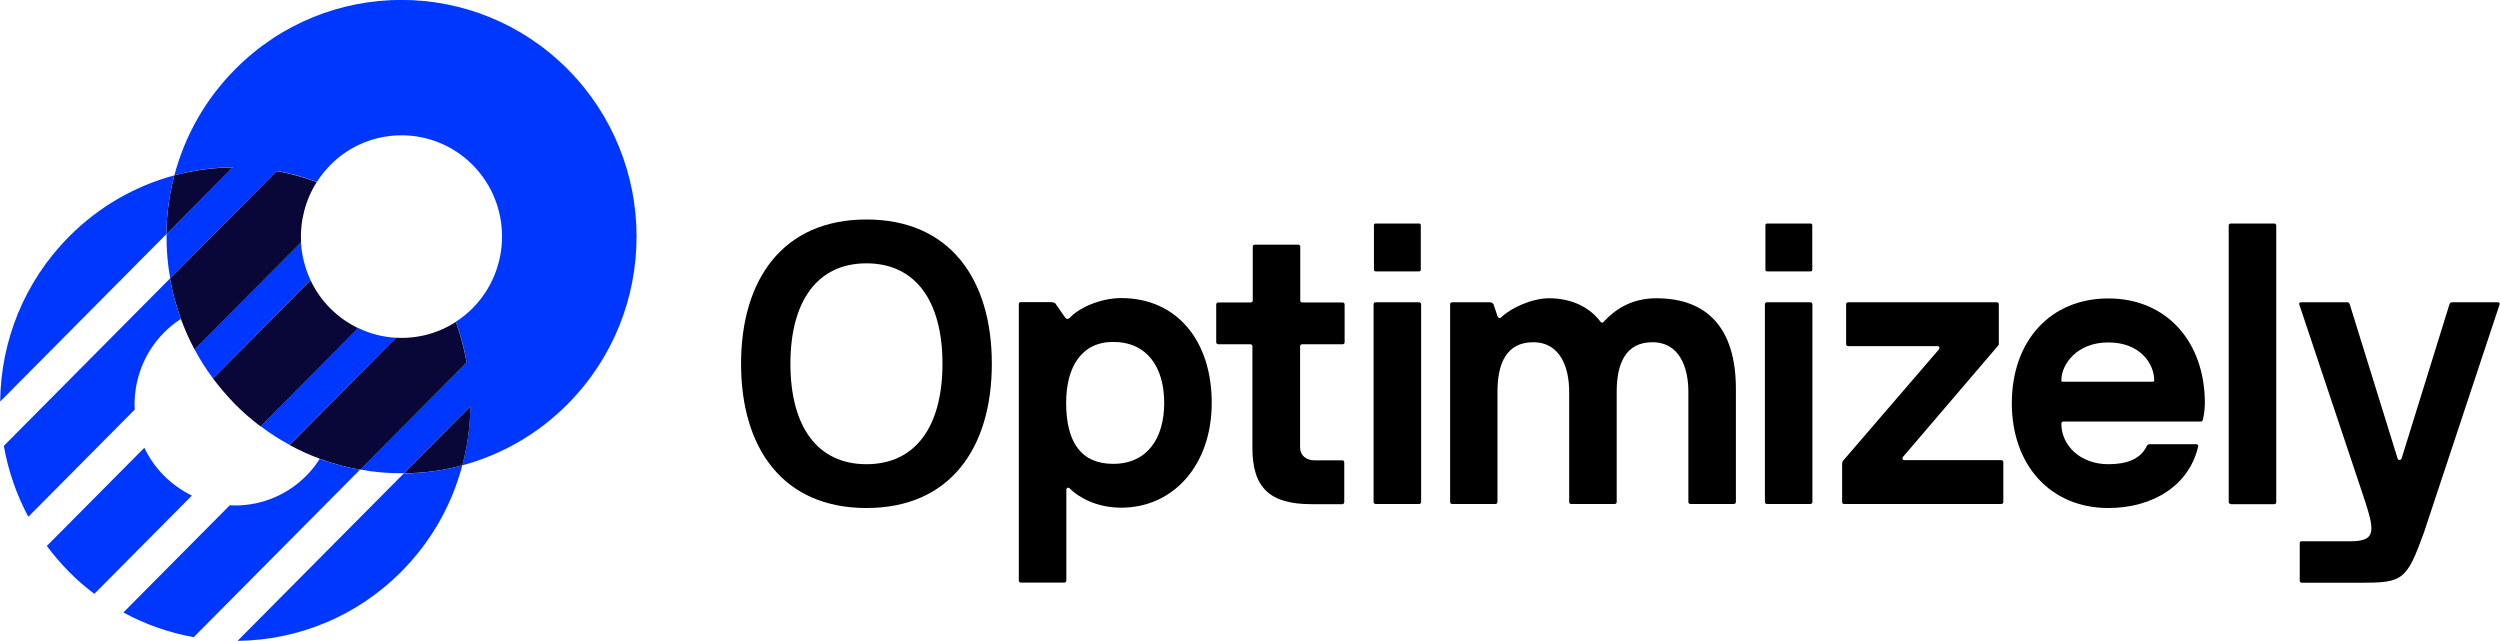<svg xmlns="http://www.w3.org/2000/svg" width="78" height="20" viewBox="0 0 78 20" fill="none"><g clip-path="url(#clip0)"><path d="M34.981 9.3C36.718 9.3 37.806 10.631 37.806 12.57C37.806 14.509 36.609 15.84 34.981 15.84C34.19 15.84 33.623 15.494 33.379 15.242C33.332 15.195 33.27 15.216 33.27 15.279V18.114C33.27 18.15 33.244 18.177 33.207 18.177H31.849C31.813 18.177 31.787 18.15 31.787 18.114V9.489C31.787 9.452 31.813 9.426 31.849 9.426H32.765C32.838 9.426 32.916 9.437 32.942 9.489L33.238 9.914C33.28 9.971 33.353 9.955 33.405 9.887C33.696 9.589 34.352 9.3 34.981 9.3ZM34.731 10.668C33.743 10.668 33.264 11.449 33.264 12.57C33.264 13.812 33.743 14.472 34.731 14.472C35.782 14.472 36.323 13.691 36.323 12.57C36.323 11.449 35.782 10.668 34.731 10.668Z" fill="black"></path><path d="M75.627 16.615C75.081 18.114 74.977 18.182 73.629 18.182H71.814C71.778 18.182 71.752 18.156 71.752 18.119V16.951C71.752 16.914 71.762 16.888 71.814 16.888H73.317C74.108 16.888 74.103 16.61 73.796 15.656L71.736 9.494C71.726 9.458 71.746 9.431 71.798 9.431H73.239C73.276 9.431 73.302 9.458 73.312 9.494L74.805 14.304C74.815 14.367 74.914 14.367 74.93 14.304L76.423 9.494C76.433 9.458 76.459 9.431 76.496 9.431H77.926C77.973 9.431 77.999 9.458 77.989 9.494L75.627 16.615Z" fill="black"></path><path d="M27.033 15.85C24.427 15.85 23.121 13.985 23.121 11.349C23.121 8.714 24.432 6.848 27.033 6.848C29.639 6.848 30.945 8.714 30.945 11.349C30.945 13.985 29.639 15.85 27.033 15.85ZM29.405 11.349C29.405 9.395 28.567 8.216 27.033 8.216C25.503 8.216 24.661 9.395 24.661 11.349C24.661 13.304 25.498 14.483 27.033 14.483C28.567 14.483 29.405 13.304 29.405 11.349Z" fill="black"></path><path d="M38.009 10.741C37.972 10.741 37.946 10.715 37.946 10.678V9.5C37.946 9.463 37.972 9.437 38.009 9.437H39.023C39.059 9.437 39.086 9.411 39.086 9.374V7.697C39.086 7.66 39.111 7.634 39.148 7.634H40.505C40.542 7.634 40.568 7.66 40.568 7.697V9.374C40.568 9.411 40.594 9.437 40.63 9.437H41.889C41.926 9.437 41.952 9.463 41.952 9.5V10.678C41.952 10.715 41.926 10.741 41.889 10.741H40.625C40.589 10.741 40.563 10.768 40.563 10.804V13.964C40.563 14.21 40.76 14.362 41.005 14.362H41.879C41.915 14.362 41.941 14.388 41.941 14.425V15.667C41.941 15.703 41.915 15.73 41.879 15.73H40.916C39.621 15.73 39.075 15.221 39.075 13.974V10.804C39.075 10.768 39.049 10.741 39.013 10.741H38.009Z" fill="black"></path><path d="M42.919 8.467C42.888 8.467 42.867 8.446 42.867 8.415V7.026C42.867 6.995 42.888 6.974 42.919 6.974H44.277C44.308 6.974 44.329 6.995 44.329 7.026V8.415C44.329 8.446 44.308 8.467 44.277 8.467H42.919Z" fill="black"></path><path d="M42.919 15.724C42.883 15.724 42.856 15.698 42.856 15.662V9.494C42.856 9.458 42.883 9.431 42.919 9.431H44.276C44.313 9.431 44.339 9.458 44.339 9.494V15.662C44.339 15.698 44.313 15.724 44.276 15.724H42.919V15.724Z" fill="black"></path><path d="M52.74 15.724C52.703 15.724 52.677 15.698 52.677 15.662V12.219C52.677 11.475 52.407 10.678 51.554 10.678C50.716 10.678 50.441 11.349 50.441 12.219V15.662C50.441 15.698 50.415 15.724 50.378 15.724H49.021C48.984 15.724 48.958 15.698 48.958 15.662V12.219C48.958 11.475 48.688 10.678 47.835 10.678C46.997 10.678 46.721 11.349 46.721 12.219V15.662C46.721 15.698 46.695 15.724 46.659 15.724H45.307C45.27 15.724 45.244 15.698 45.244 15.662V9.494C45.244 9.458 45.27 9.431 45.307 9.431H46.477C46.55 9.431 46.576 9.458 46.602 9.505L46.727 9.877C46.753 9.924 46.8 9.94 46.836 9.903C47.096 9.641 47.762 9.306 48.329 9.306C49.057 9.306 49.614 9.604 49.936 10.039C49.962 10.076 50.009 10.076 50.035 10.039C50.378 9.667 50.888 9.306 51.679 9.306C53.234 9.306 54.16 10.202 54.16 12.14V15.662C54.16 15.698 54.134 15.724 54.097 15.724H52.74V15.724Z" fill="black"></path><path d="M55.133 8.467C55.102 8.467 55.081 8.446 55.081 8.415V7.026C55.081 6.995 55.102 6.974 55.133 6.974H56.491C56.522 6.974 56.543 6.995 56.543 7.026V8.415C56.543 8.446 56.522 8.467 56.491 8.467H55.133Z" fill="black"></path><path d="M55.127 15.724C55.09 15.724 55.065 15.698 55.065 15.662V9.494C55.065 9.458 55.09 9.431 55.127 9.431H56.484C56.521 9.431 56.547 9.458 56.547 9.494V15.662C56.547 15.698 56.521 15.724 56.484 15.724H55.127V15.724Z" fill="black"></path><path d="M57.536 15.724C57.5 15.724 57.474 15.698 57.474 15.662V14.467C57.474 14.42 57.5 14.378 57.52 14.357L60.496 10.899C60.522 10.872 60.522 10.799 60.449 10.799H57.661C57.624 10.799 57.599 10.773 57.599 10.736V9.494C57.599 9.458 57.624 9.431 57.661 9.431H62.301C62.337 9.431 62.363 9.458 62.363 9.494V10.726C62.363 10.762 62.353 10.773 62.337 10.789L59.372 14.257C59.346 14.284 59.346 14.357 59.419 14.357H62.441C62.478 14.357 62.504 14.383 62.504 14.42V15.662C62.504 15.698 62.478 15.724 62.441 15.724H57.536V15.724Z" fill="black"></path><path d="M68.672 13.152H64.376C64.34 13.152 64.314 13.178 64.314 13.215C64.314 13.901 64.906 14.483 65.78 14.483C66.321 14.483 66.769 14.346 66.977 13.922C66.987 13.896 67.013 13.859 67.076 13.859H68.522C68.558 13.859 68.594 13.885 68.584 13.922C68.314 15.127 67.19 15.85 65.78 15.85C63.981 15.85 62.769 14.519 62.769 12.581C62.769 10.626 63.981 9.311 65.78 9.311C67.58 9.311 68.792 10.642 68.792 12.581C68.782 12.827 68.766 12.942 68.73 13.089C68.719 13.126 68.709 13.152 68.672 13.152ZM67.164 11.91C67.2 11.91 67.211 11.899 67.211 11.863C67.211 11.365 66.79 10.684 65.78 10.684C64.782 10.684 64.314 11.381 64.314 11.863C64.314 11.899 64.324 11.91 64.36 11.91H67.164Z" fill="black"></path><path d="M69.599 15.724C69.562 15.724 69.536 15.698 69.536 15.662V7.037C69.536 7 69.562 6.974 69.599 6.974H70.956C70.993 6.974 71.019 7 71.019 7.037V15.667C71.019 15.703 70.993 15.73 70.956 15.73H69.599V15.724Z" fill="black"></path><path d="M7.339 2.159C6.392 3.112 5.763 4.255 5.44 5.47C6.038 5.308 6.652 5.224 7.266 5.219L5.196 7.304C5.191 7.765 5.227 8.226 5.31 8.682L8.634 5.334C9.061 5.407 9.477 5.523 9.888 5.675C10.007 5.486 10.148 5.313 10.309 5.145C11.531 3.914 13.519 3.914 14.746 5.145C15.969 6.377 15.969 8.378 14.746 9.615C14.585 9.777 14.408 9.919 14.221 10.039C14.372 10.448 14.486 10.872 14.559 11.302L11.235 14.65C11.688 14.734 12.145 14.771 12.603 14.765L14.673 12.68C14.668 13.298 14.585 13.917 14.424 14.519C15.625 14.194 16.765 13.56 17.711 12.607C20.577 9.72 20.577 5.046 17.711 2.159C14.845 -0.723 10.2 -0.723 7.339 2.159Z" fill="#0037FF"></path><path d="M9.69 8.745C9.513 8.368 9.414 7.964 9.388 7.556L7.505 9.452L6.069 10.899C6.236 11.213 6.428 11.517 6.647 11.81L8.686 9.756L9.69 8.745Z" fill="#0037FF"></path><path d="M12.354 10.537C11.948 10.516 11.547 10.416 11.173 10.233L10.169 11.244L8.13 13.298C8.421 13.518 8.723 13.712 9.035 13.88L10.471 12.434L12.354 10.537Z" fill="#0037FF"></path><path d="M9.394 7.556C9.358 6.906 9.524 6.246 9.883 5.68C9.472 5.528 9.056 5.413 8.63 5.339L5.306 8.687C5.378 9.117 5.493 9.536 5.644 9.95C5.763 10.275 5.904 10.595 6.07 10.904L9.394 7.556Z" fill="#080738"></path><path d="M12.354 10.537L9.035 13.885C9.342 14.053 9.659 14.194 9.982 14.315C10.388 14.467 10.809 14.582 11.236 14.655L14.559 11.307C14.481 10.878 14.372 10.459 14.221 10.044C13.654 10.411 12.999 10.574 12.354 10.537Z" fill="#080738"></path><path d="M14.425 14.519C14.586 13.917 14.67 13.298 14.675 12.68L12.604 14.765C13.213 14.765 13.827 14.682 14.425 14.519Z" fill="#080738"></path><path d="M5.441 5.47C5.28 6.073 5.197 6.691 5.191 7.309L7.262 5.224C6.648 5.229 6.034 5.313 5.441 5.47Z" fill="#080738"></path><path d="M11.173 10.238C10.861 10.086 10.564 9.882 10.304 9.62C10.044 9.358 9.841 9.065 9.69 8.745L6.647 11.81C6.856 12.088 7.084 12.355 7.334 12.612C7.584 12.864 7.849 13.094 8.13 13.304L11.173 10.238Z" fill="#080738"></path><path d="M5.441 5.47C4.239 5.795 3.1 6.429 2.153 7.383C0.738 8.808 0.026 10.663 0.005 12.528L5.191 7.304C5.196 6.691 5.279 6.073 5.441 5.47Z" fill="#0037FF"></path><path d="M7.412 19.995C9.264 19.974 11.111 19.256 12.525 17.831C13.472 16.877 14.101 15.735 14.424 14.519C13.826 14.682 13.212 14.765 12.598 14.771L7.412 19.995Z" fill="#0037FF"></path><path d="M5.118 10.375C5.279 10.212 5.456 10.071 5.643 9.95C5.493 9.536 5.378 9.117 5.305 8.687L0.119 13.911C0.254 14.676 0.509 15.426 0.884 16.123L4.202 12.78C4.161 11.915 4.463 11.035 5.118 10.375Z" fill="#0037FF"></path><path d="M9.976 14.315C9.857 14.504 9.716 14.682 9.555 14.844C8.9 15.504 8.026 15.813 7.167 15.766L3.849 19.109C4.54 19.486 5.284 19.743 6.044 19.88L11.23 14.655C10.809 14.582 10.387 14.467 9.976 14.315Z" fill="#0037FF"></path><path d="M5.118 14.844C4.858 14.582 4.655 14.289 4.504 13.969L1.461 17.034C1.669 17.312 1.898 17.579 2.148 17.836C2.397 18.087 2.663 18.318 2.943 18.528L5.986 15.462C5.674 15.31 5.378 15.101 5.118 14.844Z" fill="#0037FF"></path></g><defs><clipPath id="clip0"><rect width="78" height="20" fill="white"></rect></clipPath></defs></svg>